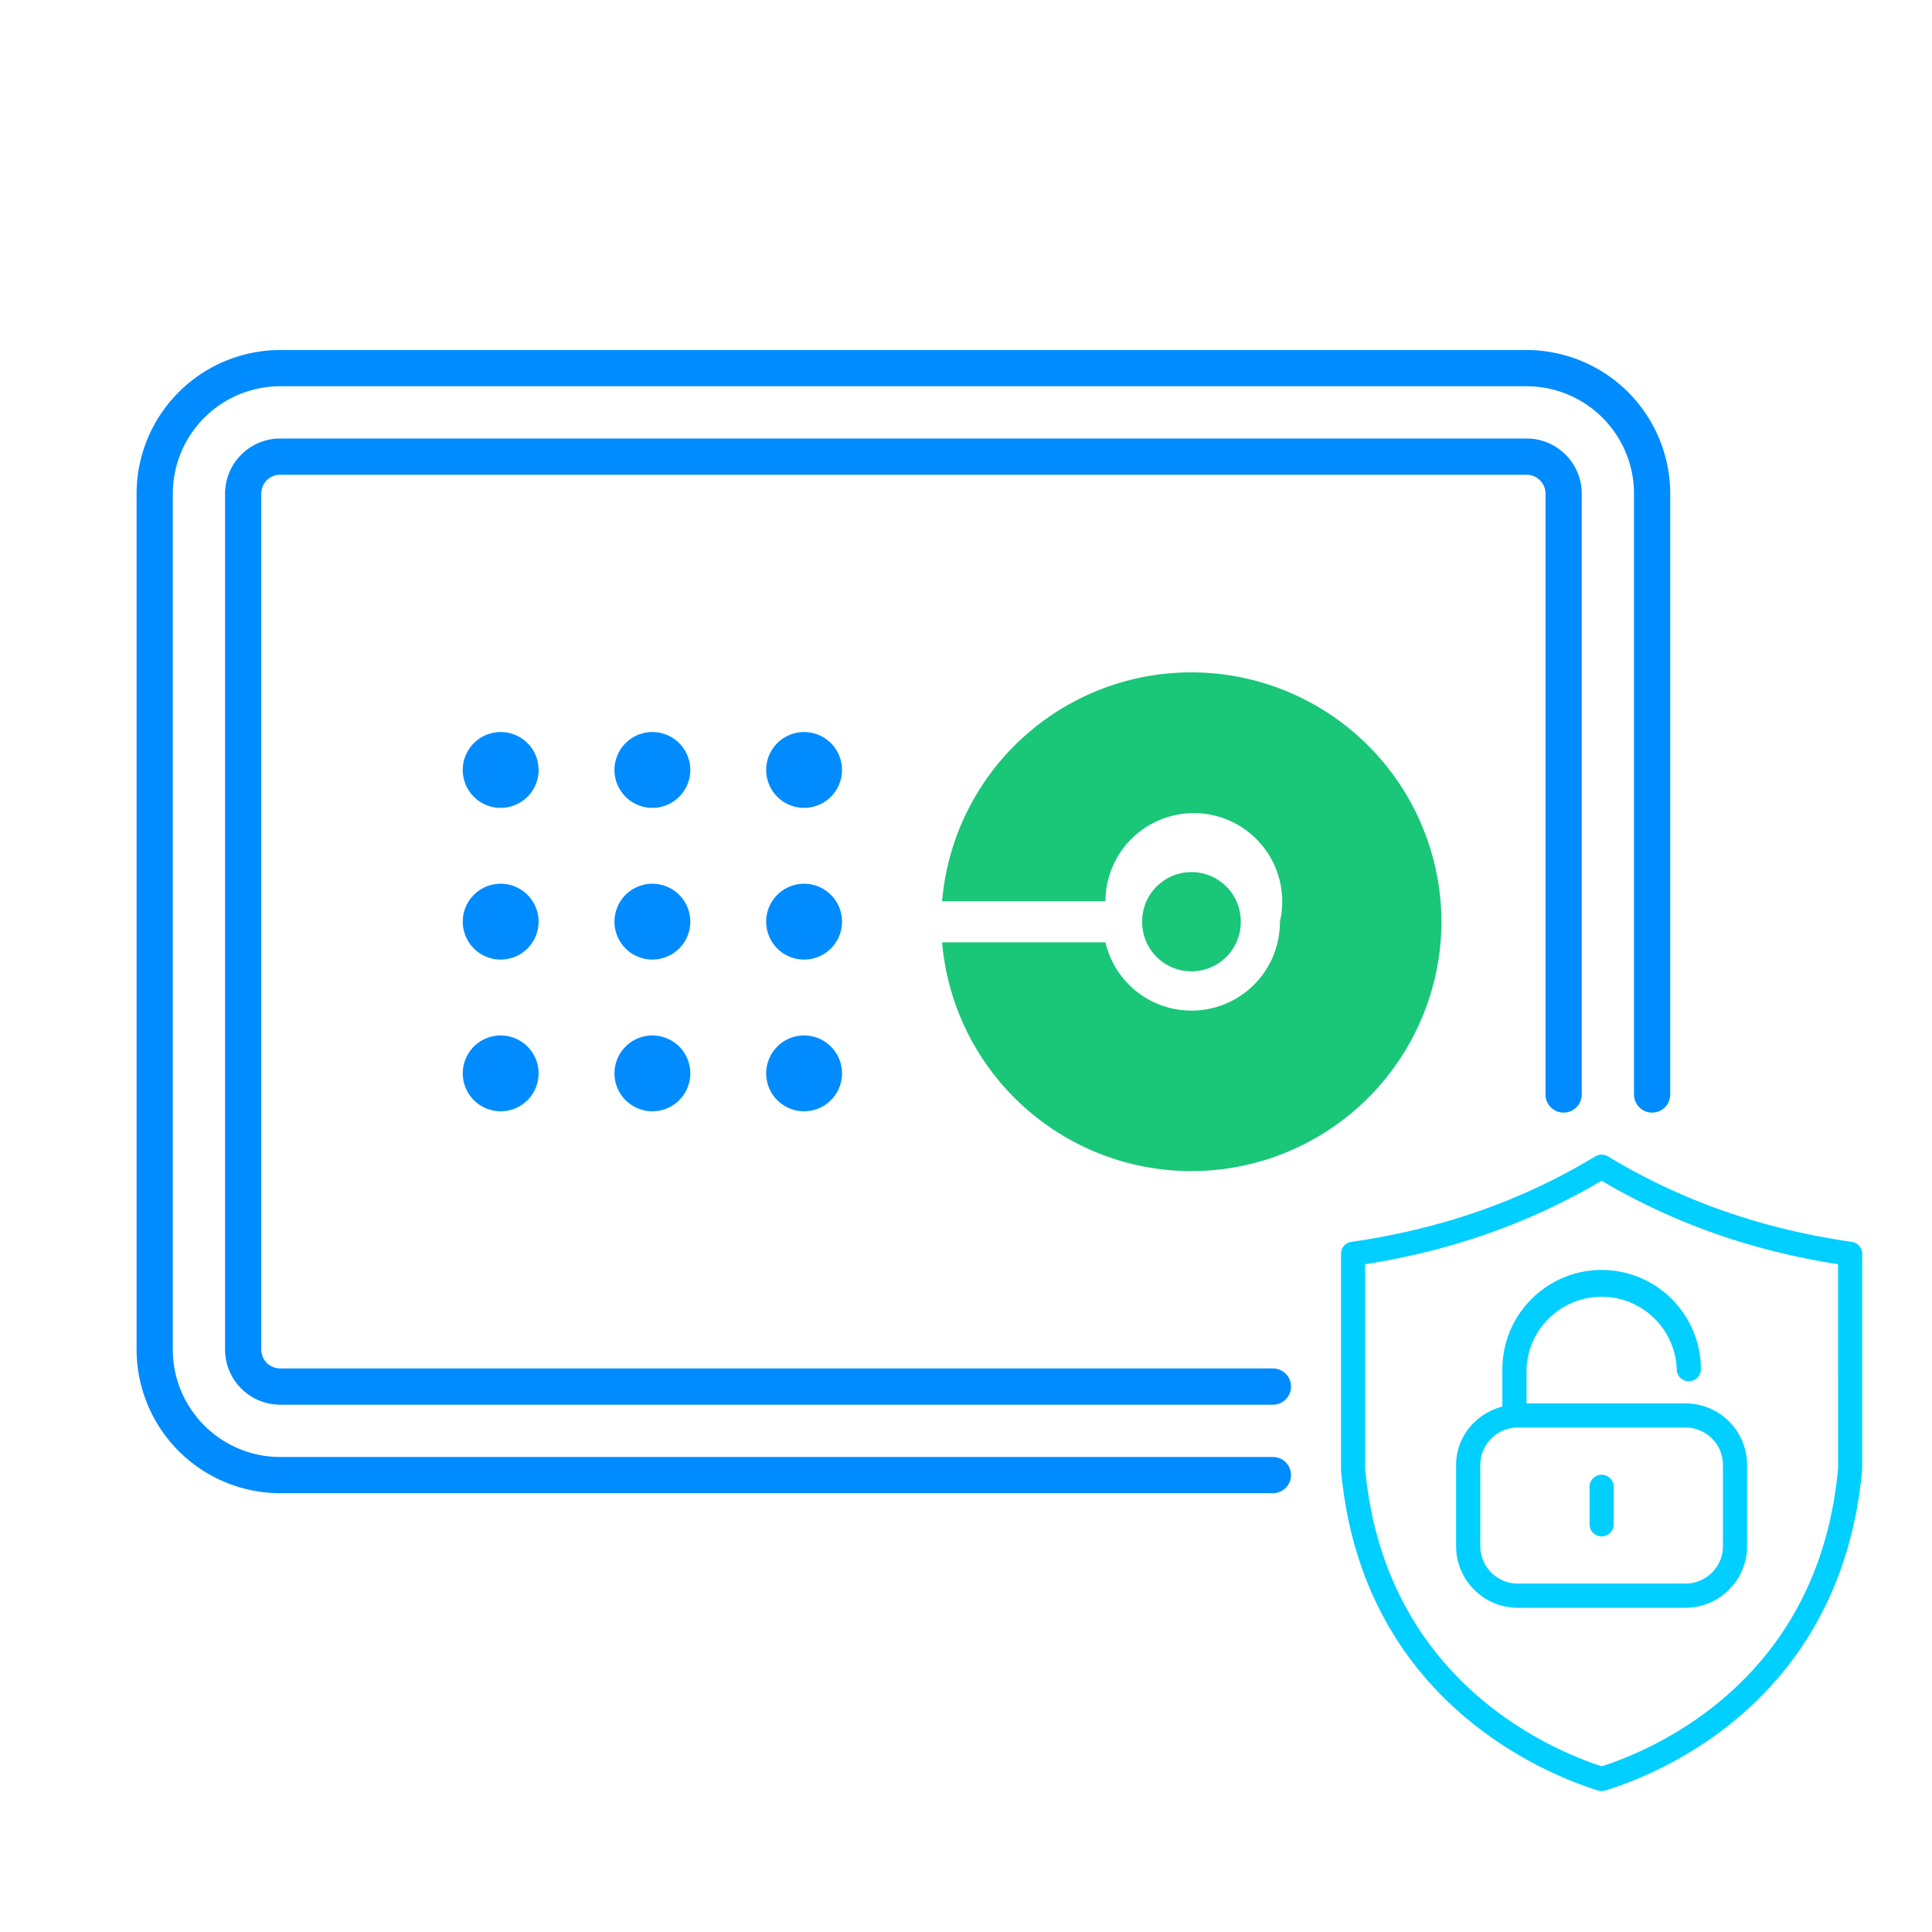 <?xml version="1.0" standalone="no"?><!DOCTYPE svg PUBLIC "-//W3C//DTD SVG 1.1//EN" "http://www.w3.org/Graphics/SVG/1.1/DTD/svg11.dtd"><svg t="1574661560333" class="icon" viewBox="0 0 1024 1024" version="1.1" xmlns="http://www.w3.org/2000/svg" p-id="15456" xmlns:xlink="http://www.w3.org/1999/xlink" width="64" height="64"><defs><style type="text/css"></style></defs><path d="M265.37 408.09m-20.096 0a20.096 20.096 0 1 0 40.192 0 20.096 20.096 0 1 0-40.192 0Z" fill="#008CFF" p-id="15457"></path><path d="M345.779 408.09m-20.096 0a20.096 20.096 0 1 0 40.192 0 20.096 20.096 0 1 0-40.192 0Z" fill="#008CFF" p-id="15458"></path><path d="M426.189 408.09m-20.096 0a20.096 20.096 0 1 0 40.192 0 20.096 20.096 0 1 0-40.192 0Z" fill="#008CFF" p-id="15459"></path><path d="M265.37 488.499m-20.096 0a20.096 20.096 0 1 0 40.192 0 20.096 20.096 0 1 0-40.192 0Z" fill="#008CFF" p-id="15460"></path><path d="M345.779 488.499m-20.096 0a20.096 20.096 0 1 0 40.192 0 20.096 20.096 0 1 0-40.192 0Z" fill="#008CFF" p-id="15461"></path><path d="M426.189 488.499m-20.096 0a20.096 20.096 0 1 0 40.192 0 20.096 20.096 0 1 0-40.192 0Z" fill="#008CFF" p-id="15462"></path><path d="M265.37 568.909m-20.096 0a20.096 20.096 0 1 0 40.192 0 20.096 20.096 0 1 0-40.192 0Z" fill="#008CFF" p-id="15463"></path><path d="M345.779 568.909m-20.096 0a20.096 20.096 0 1 0 40.192 0 20.096 20.096 0 1 0-40.192 0Z" fill="#008CFF" p-id="15464"></path><path d="M426.189 568.909m-20.096 0a20.096 20.096 0 1 0 40.192 0 20.096 20.096 0 1 0-40.192 0Z" fill="#008CFF" p-id="15465"></path><path d="M631.501 488.525m-26.138 0a26.138 26.138 0 1 0 52.275 0 26.138 26.138 0 1 0-52.275 0Z" fill="#1AC678" p-id="15466"></path><path d="M764.006 488.474a132.582 132.582 0 0 1-264.678 10.982h86.579a46.848 46.848 0 0 0 92.467-10.982 46.848 46.848 0 1 0-92.467-10.854h-86.579a132.582 132.582 0 0 1 264.678 10.854z" fill="#1AC678" p-id="15467"></path><path d="M848.947 949.299a7.117 7.117 0 0 1-1.92-0.282c-29.21-9.139-125.338-48.384-136.243-169.754l-0.026-0.563V664.576a6.4 6.4 0 0 1 5.478-6.349c47.974-6.938 90.266-21.76 129.331-45.338a6.4 6.4 0 0 1 6.63 0c39.066 23.578 81.382 38.4 129.331 45.338a6.4 6.4 0 0 1 5.478 6.349v114.099c-11.034 122.573-107.034 161.357-136.192 170.342a6.477 6.477 0 0 1-1.869 0.282z m-125.389-170.906c10.112 110.746 96.102 148.224 125.389 157.798 29.261-9.446 115.226-46.541 125.286-158.08l-0.026-108.032c-46.106-7.27-87.194-21.786-125.338-44.262-38.118 22.451-79.206 36.966-125.338 44.262v108.314z" fill="#00CFFF" p-id="15468"></path><path d="M674.662 791.424H148.506a76.211 76.211 0 0 1-76.109-76.109V261.632a76.211 76.211 0 0 1 76.109-76.109h660.634a76.211 76.211 0 0 1 76.109 76.109v318.464a9.6 9.6 0 0 1-19.2 0V261.632a56.96 56.96 0 0 0-56.909-56.909H148.506a56.96 56.96 0 0 0-56.909 56.909v453.683c0 31.386 25.523 56.909 56.909 56.909h526.157a9.6 9.6 0 0 1 0 19.2z" fill="#008CFF" p-id="15469"></path><path d="M674.662 744.525H148.506a29.235 29.235 0 0 1-29.21-29.21V261.632c0-16.102 13.107-29.21 29.21-29.21h660.634c16.102 0 29.21 13.107 29.21 29.21v318.464a9.6 9.6 0 0 1-19.2 0V261.632a10.035 10.035 0 0 0-10.01-10.01H148.506a9.984 9.984 0 0 0-10.01 10.01v453.658a9.984 9.984 0 0 0 10.01 10.01h526.157a9.6 9.6 0 0 1 0 19.226z" fill="#008CFF" p-id="15470"></path><path d="M848.896 814.336a6.4 6.4 0 0 1-6.4-6.4v-19.891a6.4 6.4 0 0 1 12.8 0v19.891a6.4 6.4 0 0 1-6.4 6.4z" fill="#00CFFF" p-id="15471"></path><path d="M893.363 743.834h-84.275v-18.125a39.834 39.834 0 0 1 79.616 0 6.4 6.4 0 0 0 12.8 0c0-29.005-23.603-52.608-52.608-52.608s-52.608 23.603-52.608 52.608v19.789c-13.978 3.686-24.525 15.872-24.525 30.976v43.059c0 17.997 14.643 32.614 32.64 32.614h88.934c17.997 0 32.64-14.643 32.64-32.614V776.448a32.614 32.614 0 0 0-32.614-32.614z m19.84 75.674a19.84 19.84 0 0 1-19.84 19.814h-88.934a19.84 19.84 0 0 1-19.84-19.814V776.448c0-10.931 8.909-19.814 19.84-19.814h88.934c10.931 0 19.84 8.883 19.84 19.814v43.059z" fill="#00CFFF" p-id="15472"></path></svg>